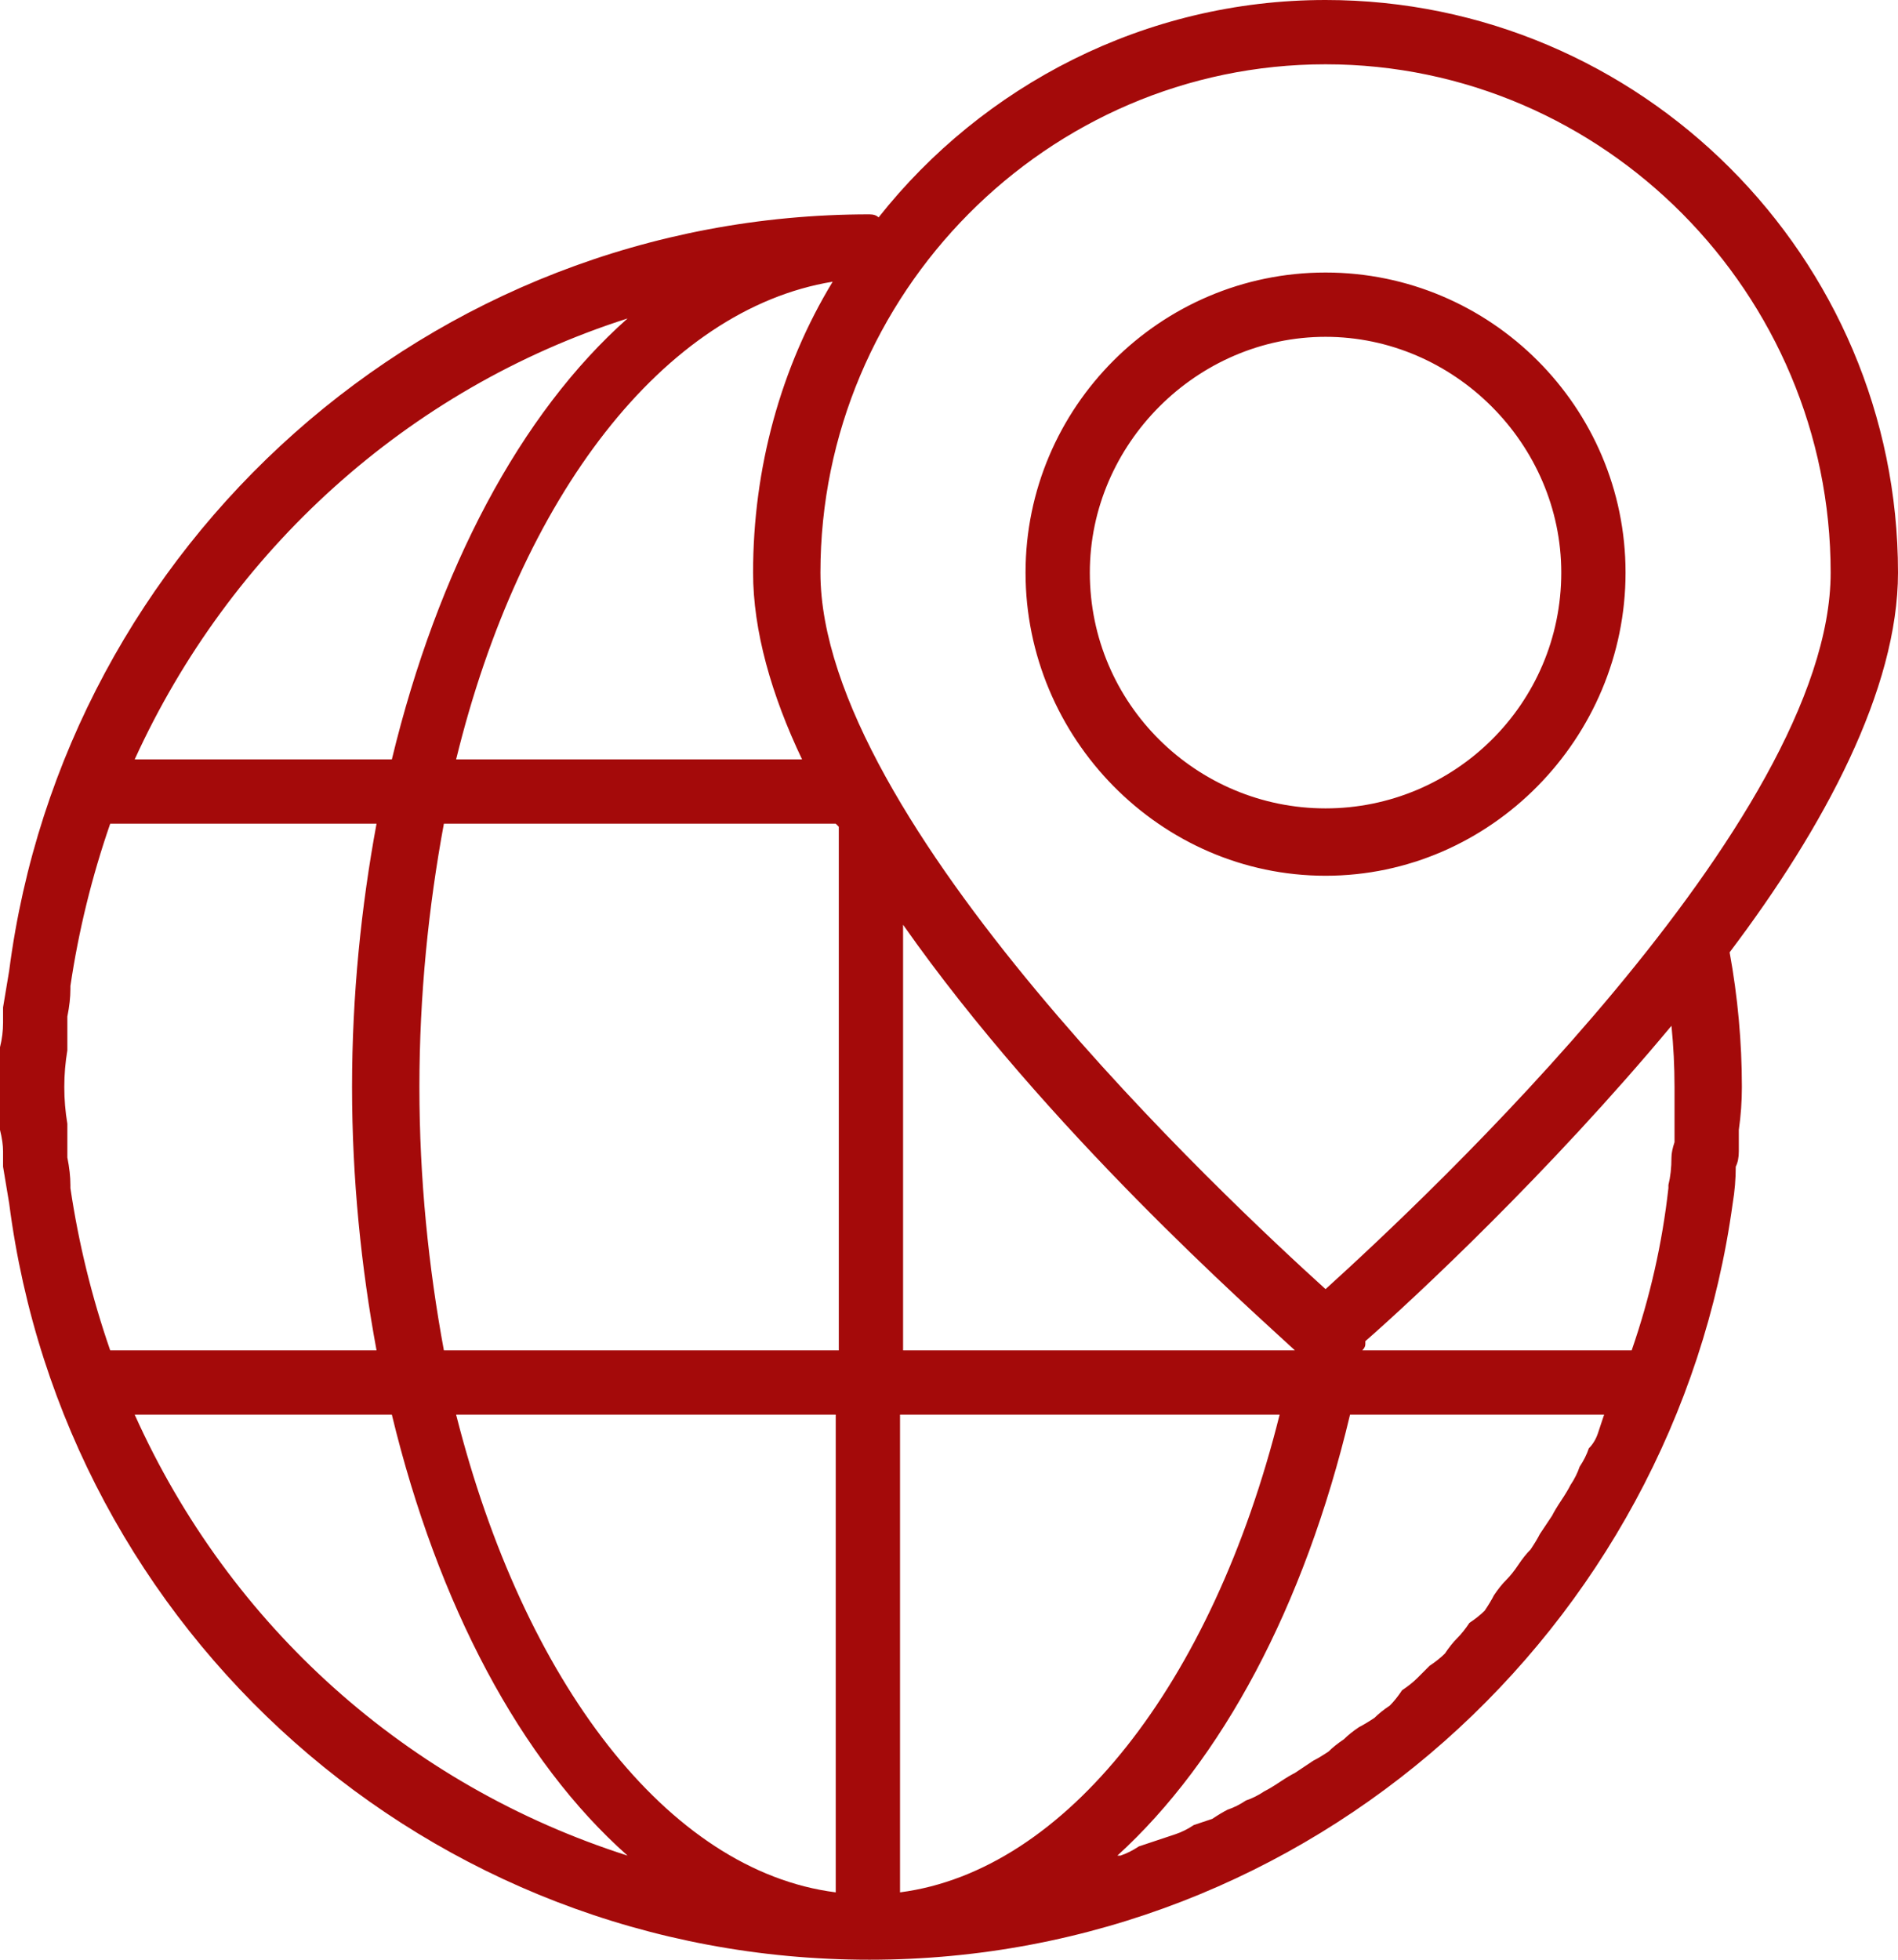<svg version="1.2" xmlns="http://www.w3.org/2000/svg" viewBox="0 0 62 64" width="62" height="64">
	<title>-e-contacts-item1</title>
	<style>
		.s0 { fill: #a40a0a } 
	</style>
	<path id="-e-contacts-item1" fill-rule="evenodd" class="s0" d="m56.6 39.3q0 0 0 0c-1.9 13.9-13.8 24.7-28.2 24.7-14.4 0-26.3-10.7-28.1-24.7q0 0 0 0-0.1-0.6-0.2-1.2 0-0.2 0-0.5 0-0.3-0.1-0.7 0-0.7 0-1.4 0-0.7 0-1.3 0.1-0.4 0.1-0.8 0-0.3 0-0.5 0.1-0.6 0.2-1.2 0 0 0 0c1.8-13.9 13.7-24.7 28.1-24.7q0.2 0 0.3 0.1c3.4-4.3 8.7-7.1 14.6-7.1 10.3 0 18.7 8.4 18.7 18.7 0 3.8-2.4 8.3-5.5 12.4q0.4 2.2 0.4 4.4 0 0.7-0.1 1.4 0 0.4 0 0.7 0 0.3-0.1 0.5 0 0.6-0.1 1.2zm-2-5.8c-4 4.8-8.4 8.9-10 10.3q0 0 0 0.1 0 0.1-0.1 0.2h8.8q0.9-2.6 1.2-5.3 0 0 0-0.1 0.1-0.4 0.1-0.9 0-0.2 0.1-0.5 0-0.3 0-0.6 0-0.6 0-1.2 0-1-0.1-2zm-2.4 13.3q0.1-0.3 0.2-0.6h-8.3c-1.5 6.3-4.2 11.3-7.6 14.4q0.1 0 0.1 0 0.3-0.1 0.6-0.3 0.3-0.1 0.6-0.2 0.3-0.1 0.6-0.2 0.3-0.1 0.6-0.3 0.3-0.1 0.6-0.2 0.3-0.2 0.5-0.3 0.3-0.1 0.6-0.3 0.3-0.1 0.6-0.3 0.2-0.1 0.5-0.3 0.3-0.2 0.5-0.3 0.3-0.2 0.6-0.4 0.2-0.1 0.5-0.3 0.2-0.2 0.5-0.4 0.2-0.2 0.5-0.4 0.2-0.1 0.5-0.3 0.2-0.2 0.5-0.4 0.2-0.2 0.4-0.5 0.3-0.2 0.5-0.4 0.2-0.2 0.4-0.4 0.3-0.2 0.5-0.4 0.2-0.3 0.4-0.5 0.2-0.2 0.4-0.5 0.3-0.2 0.5-0.4 0.2-0.3 0.3-0.5 0.2-0.3 0.4-0.5 0.2-0.2 0.4-0.5 0.2-0.3 0.4-0.5 0.2-0.3 0.3-0.5 0.2-0.3 0.4-0.6 0.1-0.2 0.3-0.5 0.2-0.3 0.3-0.5 0.2-0.3 0.3-0.6 0.2-0.3 0.3-0.6 0.2-0.2 0.3-0.5zm-48.6-2.7h8.7c-0.5-2.7-0.8-5.6-0.8-8.6 0-3 0.3-5.9 0.8-8.6h-8.7q-0.9 2.6-1.3 5.3 0 0.1 0 0.1 0 0.4-0.1 0.9 0 0.2 0 0.5 0 0.3 0 0.6-0.1 0.6-0.1 1.2 0 0.6 0.1 1.2 0 0.3 0 0.6 0 0.3 0 0.5 0.1 0.5 0.1 0.9 0 0.1 0 0.1 0.4 2.7 1.3 5.3zm10.9 0h12.9v-17.1q-0.1-0.1-0.1-0.1h-12.8c-0.5 2.7-0.8 5.6-0.8 8.6 0 3 0.3 5.9 0.8 8.6zm27.8 0c-1.4-1.3-8.1-7.2-12.8-13.9v13.9zm-12.9 2.1v15.6c5.4-0.7 10.2-6.8 12.4-15.6zm-3.2-21.4c-1-2.1-1.6-4.2-1.6-6.1 0-3.4 0.9-6.7 2.6-9.5-5.5 0.9-10.2 7-12.3 15.6zm-11.3 21.4c2.2 8.7 6.9 14.9 12.4 15.6v-15.6zm11.9-27.5c0 8.1 13.3 20.5 16.5 23.4 3.2-2.9 16.5-15.3 16.5-23.4 0-9.1-7.4-16.6-16.5-16.6-9.1 0-16.5 7.5-16.5 16.6zm-22.4 6.1h8.4c1.5-6.2 4.2-11.3 7.7-14.4-7.2 2.3-13 7.6-16.1 14.4zm16.1 35.8c-3.5-3.1-6.2-8.2-7.7-14.4h-8.4c3.1 6.9 8.9 12.1 16.1 14.4zm13-41.9c0-5.4 4.4-9.8 9.8-9.8 5.4 0 9.8 4.4 9.8 9.8 0 5.4-4.4 9.9-9.8 9.9-5.4 0-9.8-4.5-9.8-9.9zm2.1 0c0 4.3 3.5 7.7 7.7 7.7 4.2 0 7.7-3.4 7.7-7.7 0-4.2-3.5-7.7-7.7-7.7-4.2 0-7.7 3.5-7.7 7.7z"/>
</svg>